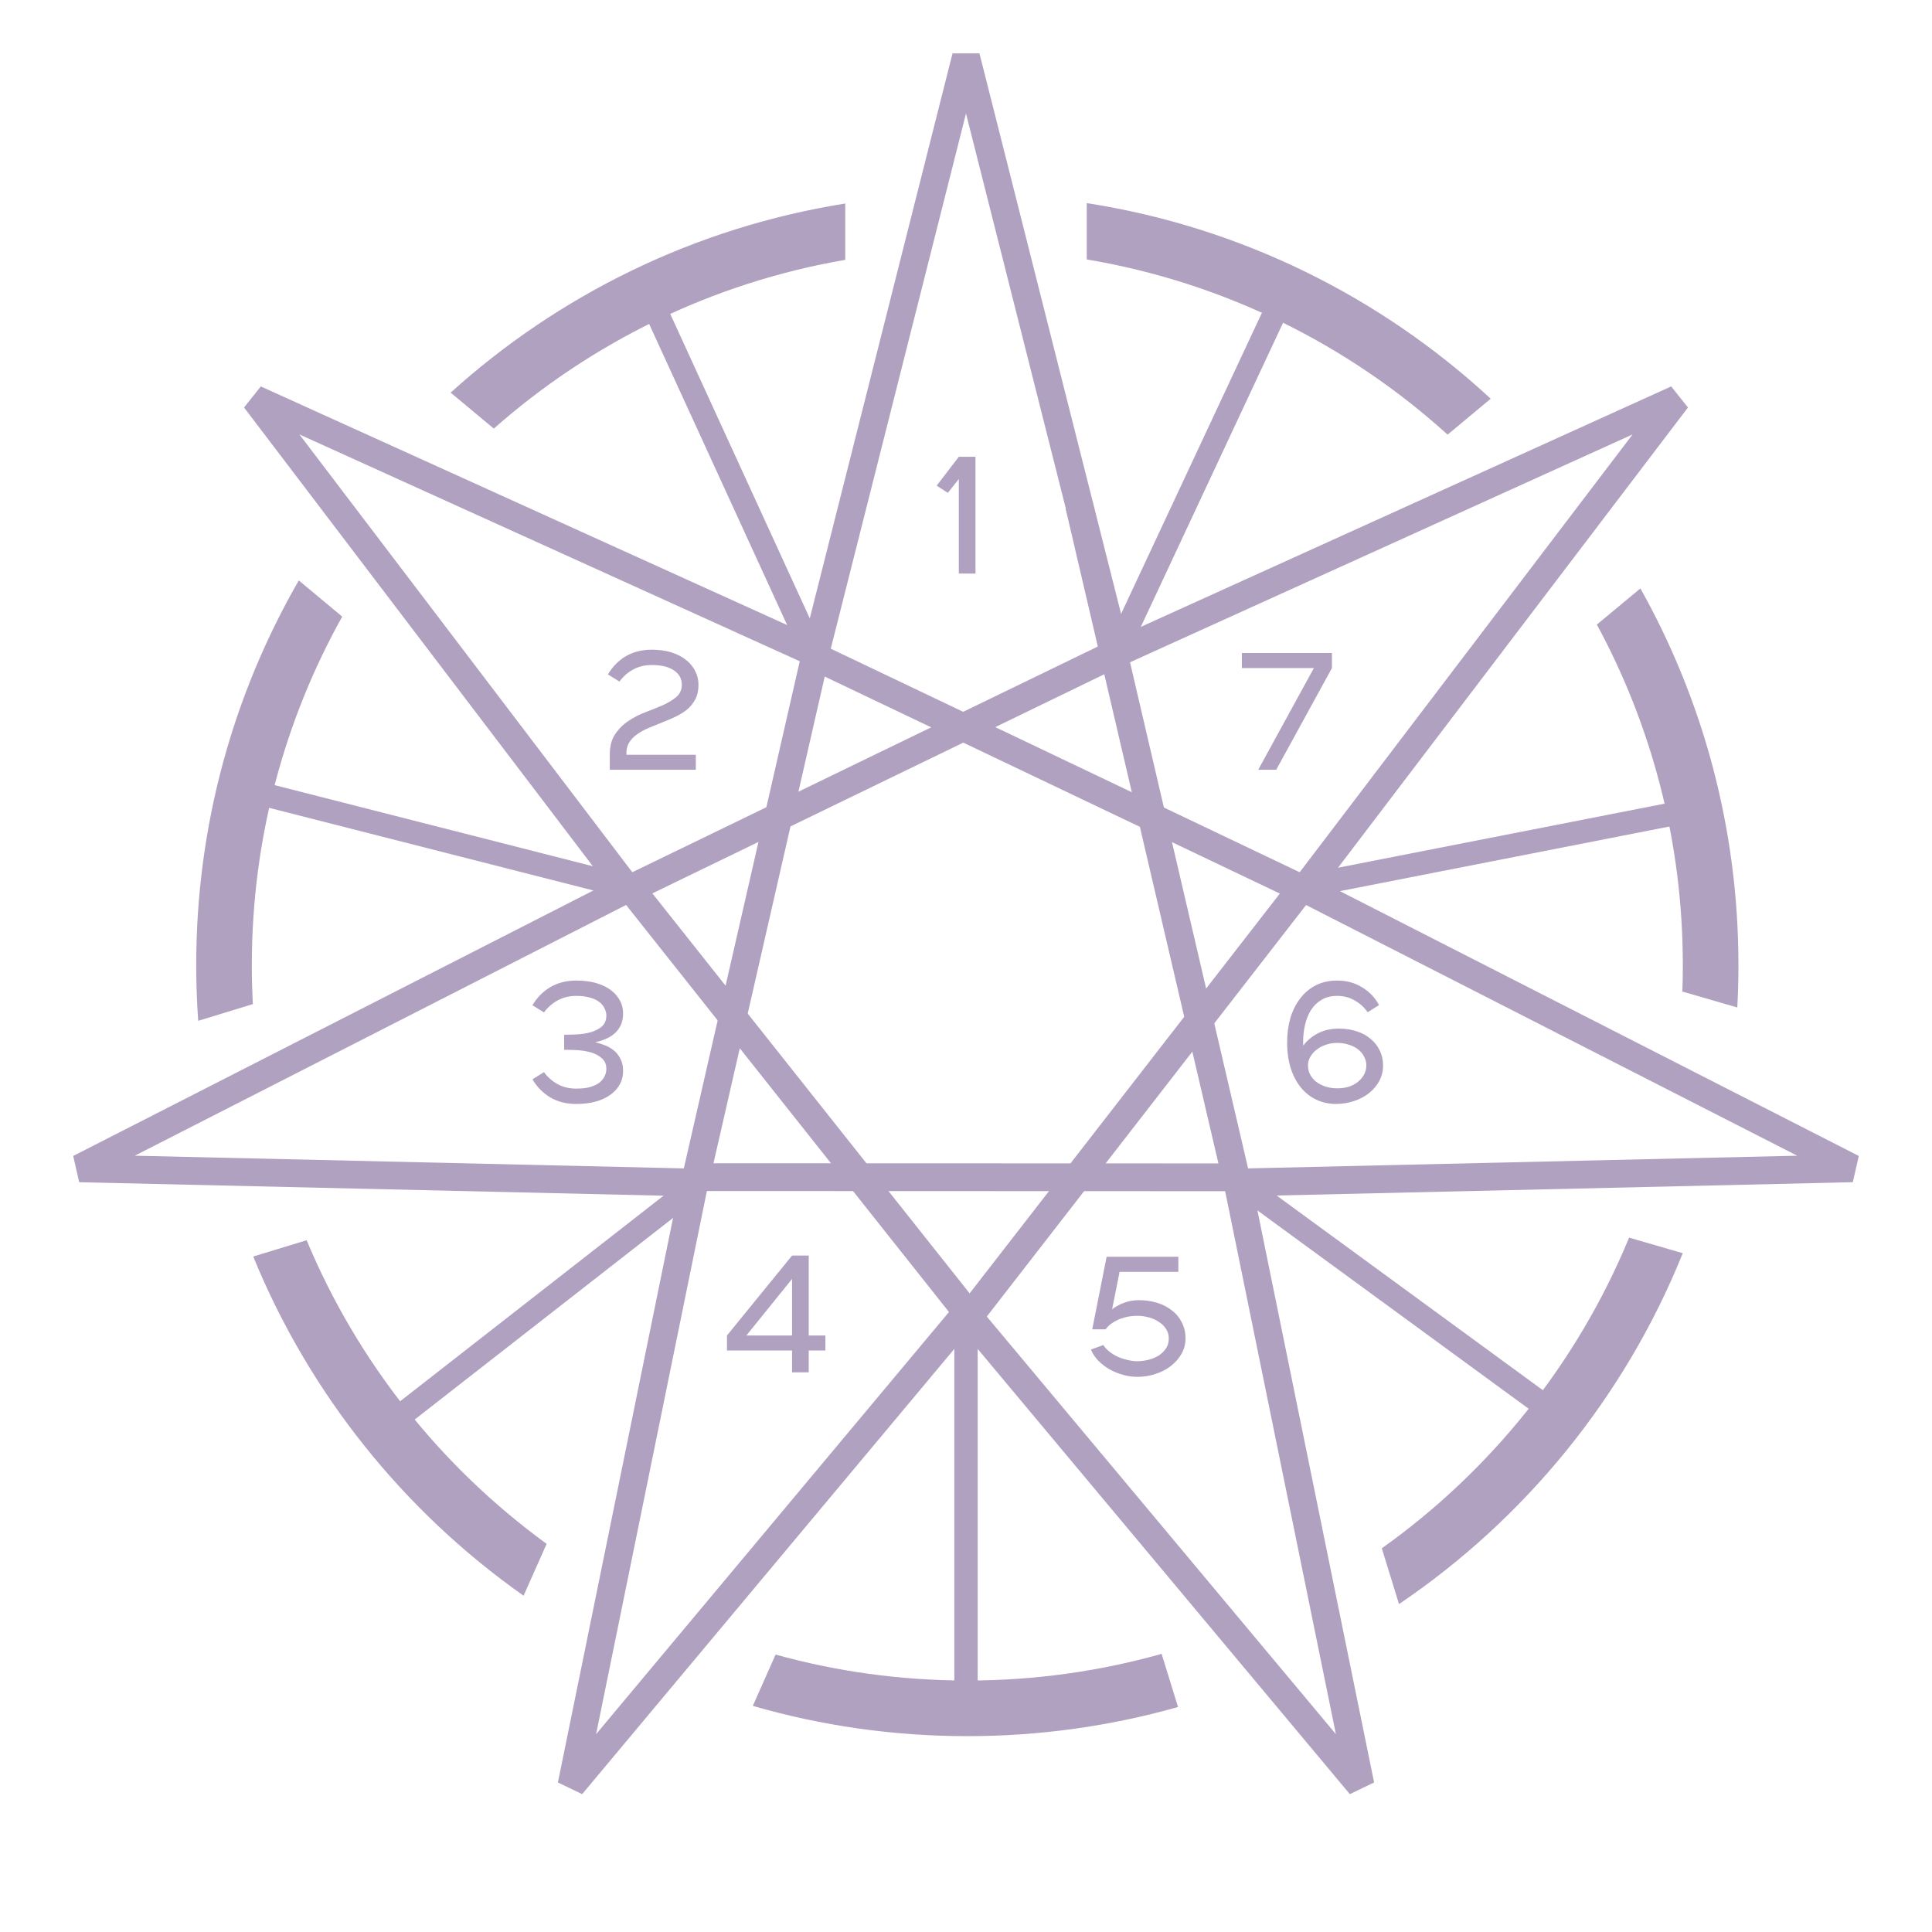 <?xml version="1.0" encoding="UTF-8"?> <svg xmlns="http://www.w3.org/2000/svg" width="32" height="32" viewBox="0 0 32 32" fill="none"><path d="M13.5 10.875L11.5 19.625" stroke="#B0A1C1" stroke-width="0.46"></path><path d="M18.625 10.75L10.375 14.75" stroke="#B0A1C1" stroke-width="0.46"></path><path d="M11.369 19.497L20.625 19.5" stroke="#B0A1C1" stroke-width="0.46"></path><path d="M13.5 10.875L21.625 14.749" stroke="#B0A1C1" stroke-width="0.46"></path><path d="M16.124 21.873L10.375 14.625" stroke="#B0A1C1" stroke-width="0.46"></path><path d="M16 21.875L21.625 14.625" stroke="#B0A1C1" stroke-width="0.46"></path><path d="M17.875 8.375L20.5 19.625" stroke="#B0A1C1" stroke-width="0.46"></path><path d="M10.625 4.625L13.375 10.625" stroke="#B0A1C1" stroke-width="0.387"></path><path d="M3.748 13L10.125 14.625" stroke="#B0A1C1" stroke-width="0.387"></path><path d="M6.249 23.75L11.375 19.75" stroke="#B0A1C1" stroke-width="0.387"></path><path d="M21.872 14.626L28.25 13.375" stroke="#B0A1C1" stroke-width="0.387"></path><path d="M16 28.5L16 22" stroke="#B0A1C1" stroke-width="0.387"></path><path d="M25.875 23.5L20.748 19.751" stroke="#B0A1C1" stroke-width="0.387"></path><path d="M21.375 4.625L18.629 10.496" stroke="#B0A1C1" stroke-width="0.387"></path><path fill-rule="evenodd" clip-rule="evenodd" d="M14 3.371C11.507 3.767 9.255 4.885 7.464 6.503L8.179 7.099C9.79 5.676 11.79 4.684 14 4.304V3.371ZM3.25 15.984C3.25 13.664 3.868 11.489 4.949 9.614L5.668 10.213C4.715 11.921 4.171 13.889 4.171 15.984C4.171 16.201 4.177 16.417 4.188 16.631L3.283 16.908C3.261 16.603 3.25 16.295 3.25 15.984ZM4.194 20.812C5.124 23.087 6.69 25.034 8.672 26.43L9.054 25.571C7.307 24.299 5.921 22.562 5.079 20.542L4.194 20.812ZM16.022 28.756C14.789 28.756 13.597 28.581 12.469 28.255L12.846 27.405C13.857 27.685 14.922 27.835 16.022 27.835C17.138 27.835 18.217 27.681 19.24 27.393L19.512 28.273C18.402 28.588 17.232 28.756 16.022 28.756ZM23.172 26.569C25.265 25.152 26.915 23.132 27.872 20.757L26.983 20.499C26.126 22.577 24.695 24.358 22.887 25.645L23.172 26.569ZM27.865 16.423L28.775 16.687C28.788 16.454 28.794 16.22 28.794 15.984C28.794 13.718 28.204 11.591 27.17 9.746L26.449 10.345C27.357 12.022 27.873 13.943 27.873 15.984C27.873 16.131 27.871 16.277 27.865 16.423ZM18 3.364C20.562 3.762 22.872 4.922 24.691 6.604L23.977 7.199C22.337 5.713 20.279 4.68 18 4.297V3.364Z" fill="#B0A1C1"></path><path d="M15.881 7.934L15.699 8.163L15.514 8.044L15.881 7.566H16.157V9.5H15.881V7.934Z" fill="#B0A1C1"></path><path d="M10.1 12.501C10.1 12.361 10.129 12.248 10.188 12.162C10.247 12.073 10.32 11.999 10.409 11.941C10.497 11.882 10.593 11.833 10.696 11.794C10.799 11.755 10.895 11.717 10.983 11.678C11.072 11.638 11.146 11.592 11.204 11.543C11.263 11.491 11.293 11.424 11.293 11.341C11.293 11.242 11.25 11.162 11.163 11.104C11.078 11.045 10.956 11.015 10.796 11.015C10.68 11.015 10.576 11.04 10.486 11.09C10.396 11.139 10.32 11.206 10.26 11.289L10.069 11.17C10.143 11.045 10.24 10.945 10.362 10.871C10.485 10.798 10.63 10.761 10.796 10.761C10.915 10.761 11.023 10.776 11.119 10.805C11.215 10.835 11.296 10.876 11.362 10.93C11.428 10.981 11.479 11.043 11.514 11.114C11.551 11.184 11.569 11.26 11.569 11.341C11.569 11.435 11.552 11.515 11.517 11.581C11.482 11.648 11.436 11.705 11.379 11.753C11.321 11.799 11.256 11.839 11.182 11.874C11.111 11.907 11.037 11.939 10.961 11.968C10.886 11.998 10.812 12.028 10.74 12.059C10.668 12.089 10.605 12.124 10.55 12.164C10.495 12.203 10.45 12.25 10.417 12.305C10.386 12.359 10.372 12.424 10.376 12.501H11.525V12.75H10.1V12.501Z" fill="#B0A1C1"></path><path d="M21.762 11.065H20.569V10.816H22.061V11.065L21.138 12.75H20.84L21.762 11.065Z" fill="#B0A1C1"></path><path d="M9.01 17.758C9.07 17.841 9.146 17.907 9.236 17.957C9.326 18.006 9.43 18.031 9.546 18.031C9.632 18.031 9.707 18.023 9.769 18.006C9.832 17.988 9.884 17.964 9.924 17.935C9.965 17.903 9.994 17.868 10.012 17.83C10.033 17.789 10.043 17.748 10.043 17.705C10.043 17.628 10.017 17.568 9.966 17.526C9.916 17.482 9.854 17.449 9.78 17.429C9.707 17.409 9.63 17.397 9.551 17.393C9.472 17.389 9.403 17.388 9.344 17.388V17.139C9.403 17.139 9.472 17.137 9.551 17.133C9.63 17.13 9.707 17.118 9.78 17.098C9.854 17.077 9.916 17.046 9.966 17.004C10.017 16.959 10.043 16.899 10.043 16.821C10.043 16.779 10.033 16.738 10.012 16.7C9.994 16.659 9.965 16.624 9.924 16.595C9.884 16.563 9.832 16.54 9.769 16.523C9.707 16.505 9.632 16.495 9.546 16.495C9.43 16.495 9.326 16.52 9.236 16.57C9.146 16.62 9.07 16.686 9.01 16.769L8.819 16.65C8.893 16.525 8.99 16.425 9.112 16.352C9.235 16.278 9.38 16.241 9.546 16.241C9.665 16.241 9.774 16.255 9.872 16.282C9.969 16.31 10.052 16.35 10.12 16.401C10.188 16.453 10.24 16.515 10.275 16.586C10.31 16.656 10.325 16.735 10.319 16.821C10.316 16.889 10.3 16.948 10.272 16.998C10.246 17.048 10.212 17.09 10.17 17.125C10.128 17.16 10.08 17.189 10.026 17.211C9.973 17.233 9.917 17.25 9.858 17.263C9.917 17.276 9.973 17.294 10.026 17.316C10.08 17.338 10.128 17.366 10.17 17.401C10.212 17.436 10.246 17.479 10.272 17.529C10.3 17.578 10.316 17.637 10.319 17.705C10.325 17.792 10.31 17.871 10.275 17.943C10.24 18.013 10.188 18.074 10.12 18.125C10.052 18.177 9.969 18.216 9.872 18.244C9.774 18.272 9.665 18.285 9.546 18.285C9.38 18.285 9.235 18.249 9.112 18.175C8.99 18.101 8.893 18.002 8.819 17.877L9.01 17.758Z" fill="#B0A1C1"></path><path d="M22.12 18.285C22.006 18.284 21.9 18.26 21.802 18.214C21.705 18.168 21.62 18.101 21.548 18.015C21.477 17.928 21.42 17.822 21.38 17.697C21.339 17.57 21.319 17.425 21.319 17.263C21.319 17.121 21.337 16.989 21.372 16.865C21.408 16.742 21.462 16.634 21.532 16.542C21.602 16.448 21.688 16.375 21.791 16.321C21.895 16.268 22.013 16.241 22.148 16.241C22.302 16.241 22.44 16.278 22.559 16.352C22.681 16.425 22.775 16.524 22.841 16.647L22.653 16.766C22.593 16.681 22.519 16.615 22.432 16.567C22.348 16.519 22.253 16.495 22.148 16.495C22.048 16.495 21.963 16.516 21.891 16.559C21.819 16.601 21.76 16.658 21.714 16.73C21.67 16.8 21.637 16.882 21.615 16.976C21.594 17.068 21.584 17.164 21.584 17.263V17.321C21.645 17.238 21.725 17.17 21.825 17.117C21.926 17.063 22.043 17.037 22.175 17.037C22.286 17.037 22.386 17.052 22.477 17.084C22.567 17.113 22.643 17.155 22.706 17.211C22.77 17.264 22.82 17.329 22.855 17.404C22.89 17.478 22.908 17.56 22.908 17.65C22.908 17.74 22.887 17.824 22.847 17.901C22.806 17.979 22.75 18.046 22.678 18.103C22.608 18.16 22.525 18.204 22.43 18.236C22.334 18.269 22.231 18.285 22.12 18.285ZM21.664 17.647C21.664 17.699 21.675 17.748 21.698 17.794C21.721 17.84 21.755 17.88 21.797 17.915C21.839 17.948 21.89 17.975 21.949 17.995C22.01 18.016 22.076 18.026 22.148 18.026C22.22 18.026 22.285 18.017 22.344 17.998C22.403 17.978 22.454 17.95 22.496 17.915C22.538 17.88 22.571 17.84 22.595 17.794C22.619 17.748 22.631 17.699 22.631 17.647C22.631 17.596 22.619 17.548 22.595 17.504C22.573 17.458 22.541 17.418 22.499 17.385C22.456 17.35 22.405 17.323 22.344 17.305C22.285 17.284 22.22 17.274 22.148 17.274C22.081 17.274 22.019 17.284 21.96 17.305C21.903 17.323 21.852 17.35 21.808 17.385C21.764 17.418 21.729 17.458 21.703 17.504C21.677 17.548 21.664 17.596 21.664 17.647Z" fill="#B0A1C1"></path><path d="M12.041 22.12L13.119 20.796H13.395V22.12H13.671V22.368H13.395V22.73H13.119V22.368H12.041V22.12ZM13.119 22.12V21.183L12.362 22.12H13.119Z" fill="#B0A1C1"></path><path d="M18.276 22.278C18.3 22.318 18.333 22.355 18.376 22.388C18.418 22.421 18.465 22.45 18.517 22.474C18.568 22.496 18.622 22.513 18.677 22.526C18.732 22.539 18.785 22.546 18.834 22.546C18.901 22.546 18.965 22.537 19.028 22.521C19.092 22.504 19.148 22.48 19.196 22.449C19.246 22.416 19.285 22.376 19.315 22.33C19.345 22.284 19.359 22.231 19.359 22.17C19.359 22.109 19.343 22.056 19.312 22.01C19.283 21.964 19.243 21.925 19.193 21.894C19.144 21.86 19.087 21.836 19.025 21.819C18.962 21.802 18.899 21.794 18.834 21.794C18.792 21.794 18.747 21.798 18.699 21.805C18.651 21.813 18.603 21.826 18.555 21.844C18.509 21.862 18.465 21.885 18.423 21.913C18.38 21.941 18.343 21.976 18.312 22.018H18.091L18.329 20.816H19.517V21.065H18.544L18.42 21.686C18.481 21.639 18.549 21.602 18.624 21.576C18.7 21.548 18.779 21.535 18.862 21.535C18.971 21.535 19.072 21.549 19.166 21.579C19.262 21.608 19.343 21.651 19.412 21.706C19.482 21.759 19.536 21.826 19.575 21.905C19.615 21.982 19.636 22.07 19.636 22.17C19.636 22.262 19.613 22.347 19.569 22.424C19.525 22.501 19.466 22.569 19.392 22.626C19.319 22.683 19.233 22.727 19.135 22.758C19.04 22.79 18.939 22.805 18.834 22.805C18.759 22.805 18.681 22.794 18.602 22.772C18.523 22.75 18.448 22.72 18.378 22.681C18.308 22.64 18.246 22.593 18.191 22.537C18.137 22.482 18.097 22.42 18.069 22.352L18.276 22.278Z" fill="#B0A1C1"></path><path d="M18.428 10.55L18.496 10.817L18.747 10.703L27.775 6.61L21.775 14.501L21.608 14.72L21.854 14.845L30.683 19.351L20.773 19.58L20.497 19.587L20.553 19.857L22.534 29.569L16.177 21.964L16 21.753L15.823 21.964L9.466 29.569L11.447 19.857L11.502 19.587L11.227 19.58L1.317 19.351L10.146 14.845L10.392 14.72L10.225 14.501L4.225 6.61L13.253 10.703L13.504 10.817L13.572 10.55L16 0.94L18.428 10.55Z" stroke="#B0A1C1" stroke-width="0.46"></path></svg> 